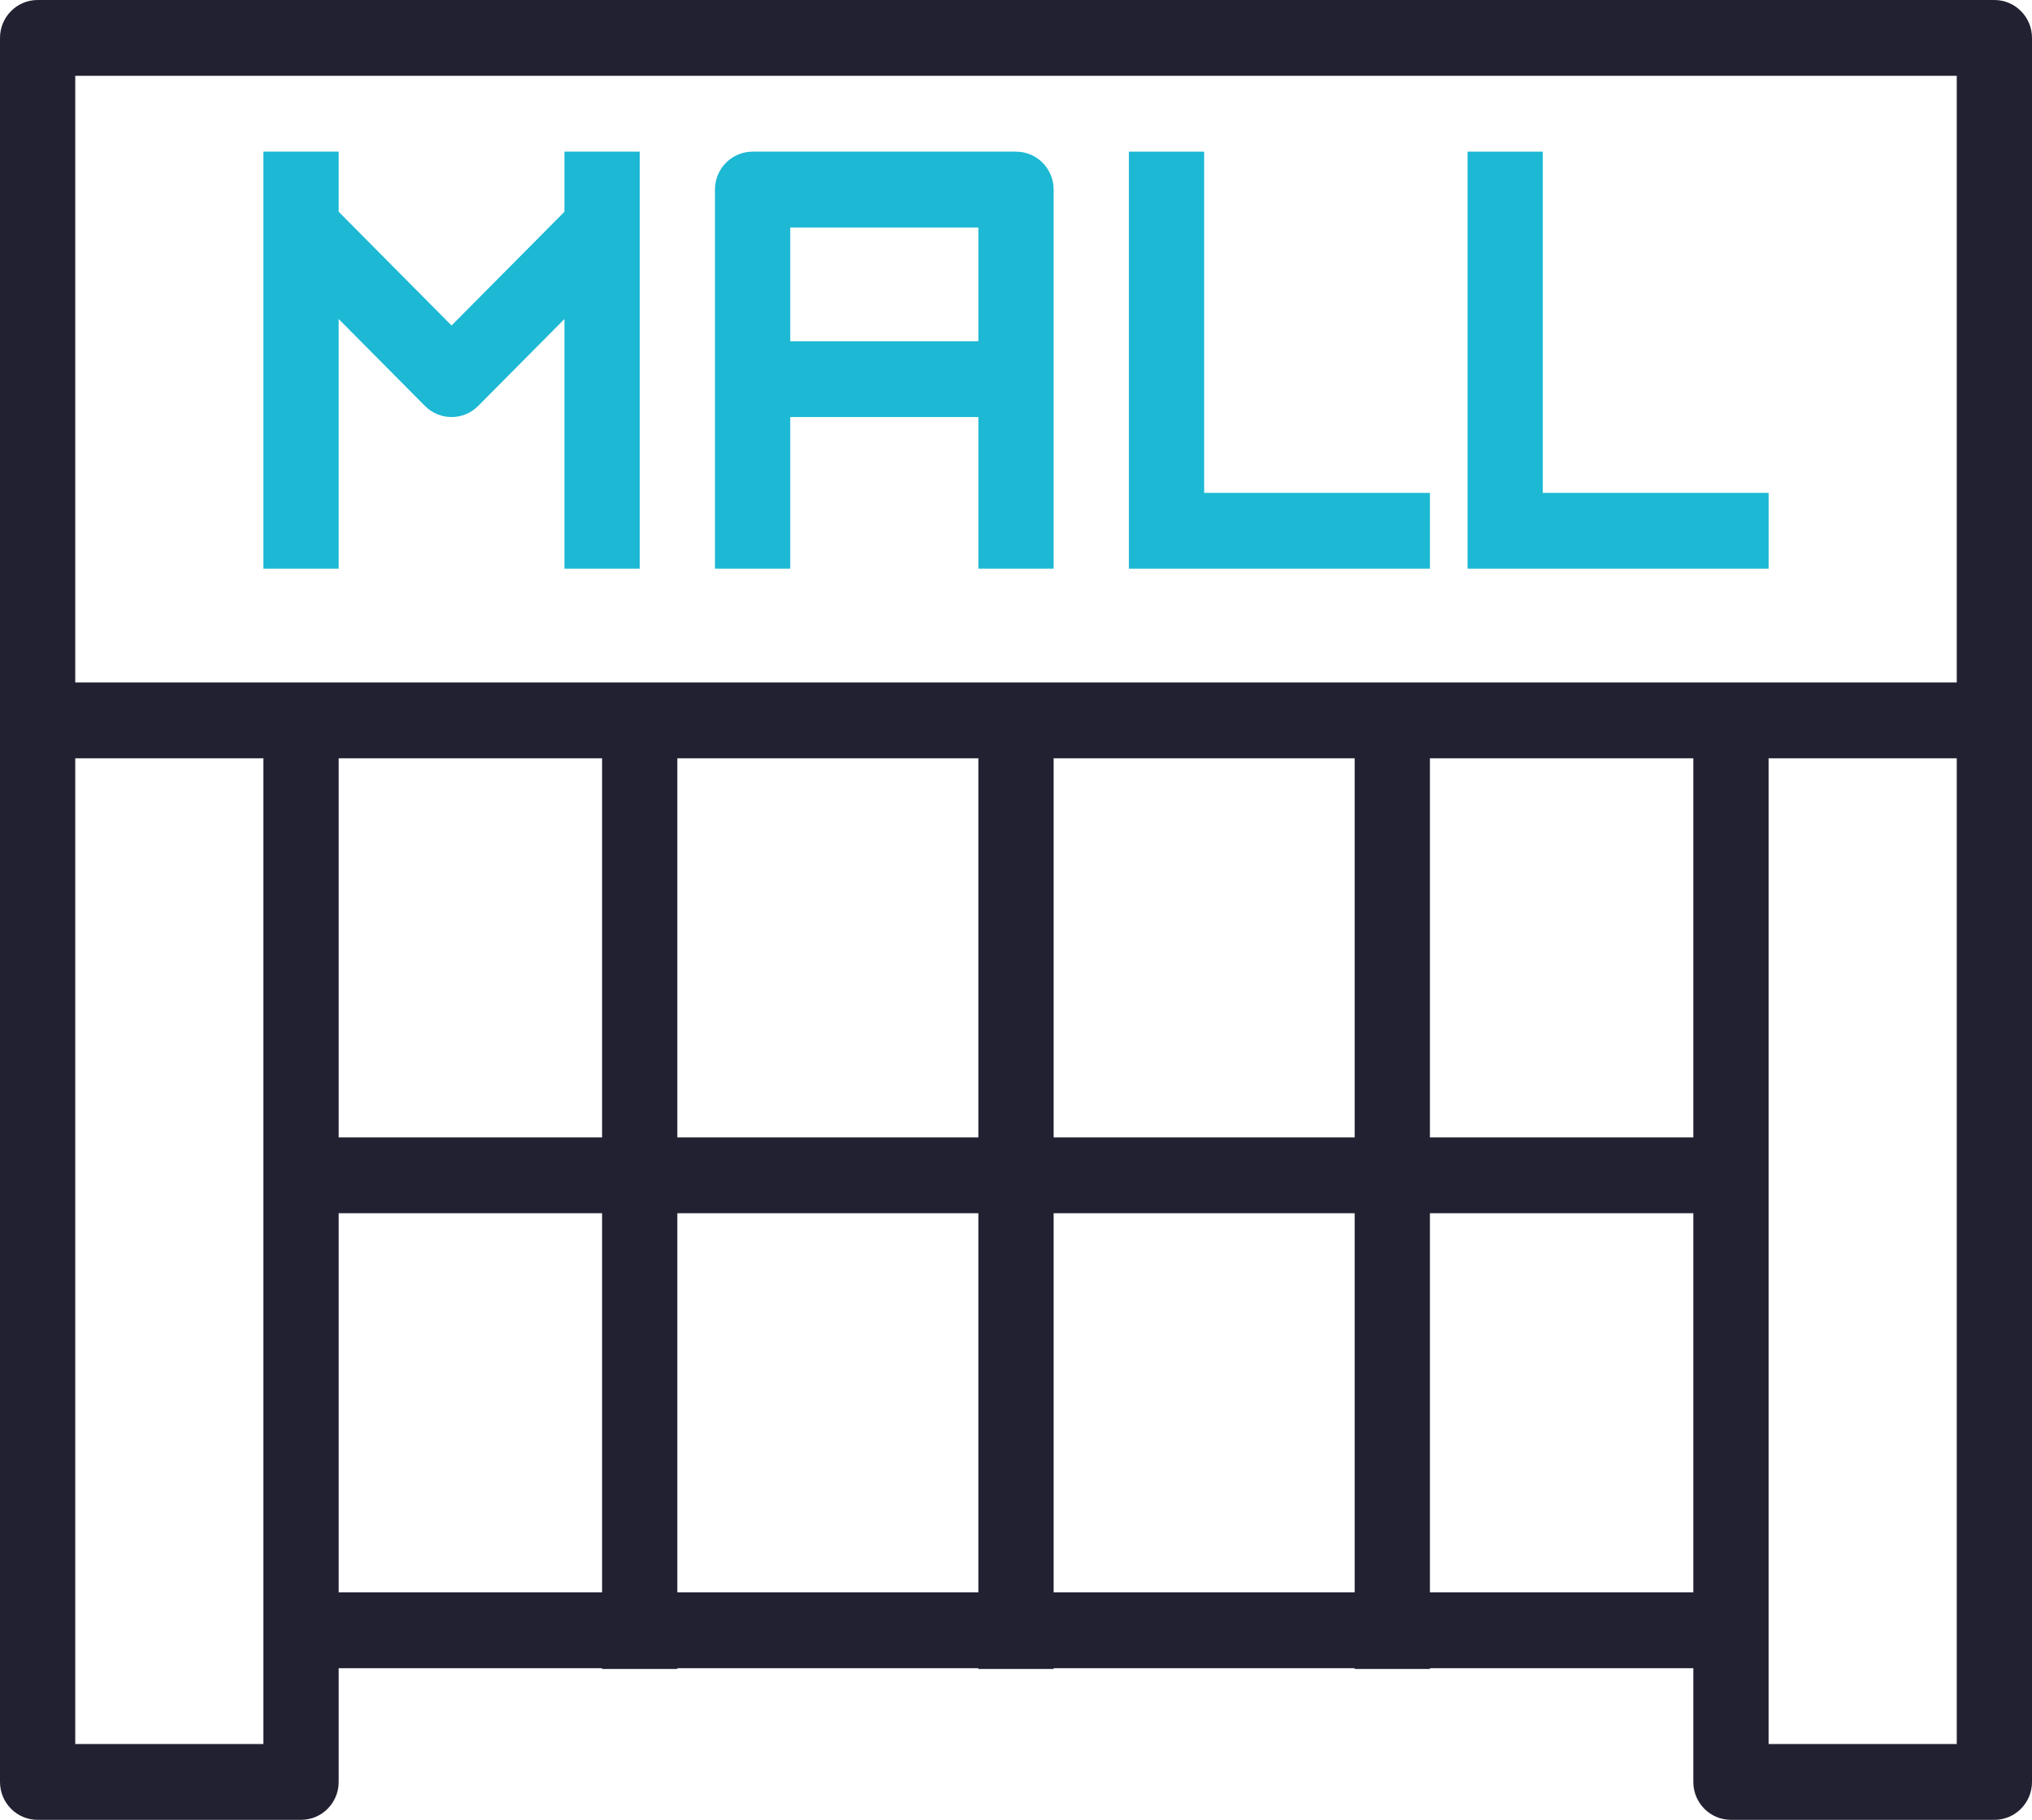 <?xml version="1.0" encoding="UTF-8"?>
<svg width="67px" height="60px" viewBox="0 0 67 60" version="1.1" xmlns="http://www.w3.org/2000/svg" xmlns:xlink="http://www.w3.org/1999/xlink">
    <!-- Generator: Sketch 49.3 (51167) - http://www.bohemiancoding.com/sketch -->
    <title>mall</title>
    <desc>Created with Sketch.</desc>
    <defs></defs>
    <g id="Page-1" stroke="none" stroke-width="1" fill="none" fill-rule="evenodd">
        <g id="Desktop-HD---Acerca-Copy" transform="translate(-1019, -366)">
            <g id="mall" transform="translate(1019, 366)">
                <g id="Shape">
                    <path d="M65.759,0 L1.241,0 C0.555,0 0,0.56 0,1.25 L0,23.75 L0,58.75 C0,59.441 0.555,60 1.241,60 L9.926,60 C10.612,60 11.167,59.441 11.167,58.75 L11.167,55 L19.852,55 L19.852,55.026 L22.333,55.026 L22.333,55 L32.259,55 L32.259,55.026 L34.741,55.026 L34.741,55 L44.667,55 L44.667,55.026 L47.148,55.026 L47.148,55 L55.833,55 L55.833,58.75 C55.833,59.441 56.388,60 57.074,60 L65.759,60 C66.445,60 67,59.441 67,58.75 L67,23.75 L67,1.25 C67,0.56 66.445,0 65.759,0 Z M2.481,2.5 L64.519,2.5 L64.519,22.5 L57.074,22.5 L47.148,22.5 L44.667,22.5 L34.741,22.5 L32.259,22.5 L22.333,22.5 L19.852,22.5 L9.926,22.5 L2.481,22.5 L2.481,2.5 Z M55.833,37.5 L47.148,37.5 L47.148,25 L55.833,25 L55.833,37.5 Z M11.167,25 L19.852,25 L19.852,37.5 L11.167,37.5 L11.167,25 Z M22.333,25 L32.259,25 L32.259,37.5 L22.333,37.5 L22.333,25 Z M34.741,25 L44.667,25 L44.667,37.5 L34.741,37.5 L34.741,25 Z M8.685,57.5 L2.481,57.5 L2.481,25 L8.685,25 L8.685,38.75 L8.685,53.75 L8.685,57.5 Z M11.167,52.5 L11.167,40 L19.852,40 L19.852,52.5 L11.167,52.5 Z M22.333,52.5 L22.333,40 L32.259,40 L32.259,52.5 L22.333,52.5 Z M34.741,52.5 L34.741,40 L44.667,40 L44.667,52.5 L34.741,52.5 Z M47.148,52.5 L47.148,40 L55.833,40 L55.833,52.5 L47.148,52.5 Z M64.519,57.5 L58.315,57.5 L58.315,53.75 L58.315,38.75 L58.315,25 L64.519,25 L64.519,57.5 Z" fill="#222132" fill-rule="nonzero"></path>
                    <path d="M11.167,10.518 L14.012,13.384 C14.254,13.627 14.571,13.75 14.889,13.75 C15.207,13.75 15.524,13.627 15.766,13.384 L18.611,10.518 L18.611,18.75 L21.093,18.75 L21.093,5 L18.611,5 L18.611,6.982 L14.889,10.732 L11.167,6.982 L11.167,5 L8.685,5 L8.685,18.75 L11.167,18.75 L11.167,10.518 Z" fill="#1CB8D4" fill-rule="nonzero"></path>
                    <path d="M26.056,13.75 L32.259,13.75 L32.259,18.75 L34.741,18.75 L34.741,13.75 L34.741,11.25 L34.741,6.25 C34.741,5.56 34.186,5 33.5,5 L24.815,5 C24.129,5 23.574,5.56 23.574,6.25 L23.574,11.25 L23.574,13.75 L23.574,18.75 L26.056,18.75 L26.056,13.75 Z M26.056,7.5 L32.259,7.5 L32.259,11.25 L26.056,11.25 L26.056,7.5 Z" fill="#1CB8D4" fill-rule="nonzero"></path>
                    <polygon fill="#1CB8D4" fill-rule="nonzero" points="47.148 18.75 47.148 16.25 39.704 16.25 39.704 5 37.222 5 37.222 16.25 37.222 18.75 39.704 18.75"></polygon>
                    <polygon fill="#1CB8D4" fill-rule="nonzero" points="58.315 18.75 58.315 16.25 50.87 16.25 50.87 5 48.389 5 48.389 16.25 48.389 18.75 50.87 18.75"></polygon>
                </g>
            </g>
        </g>
    </g>
</svg>